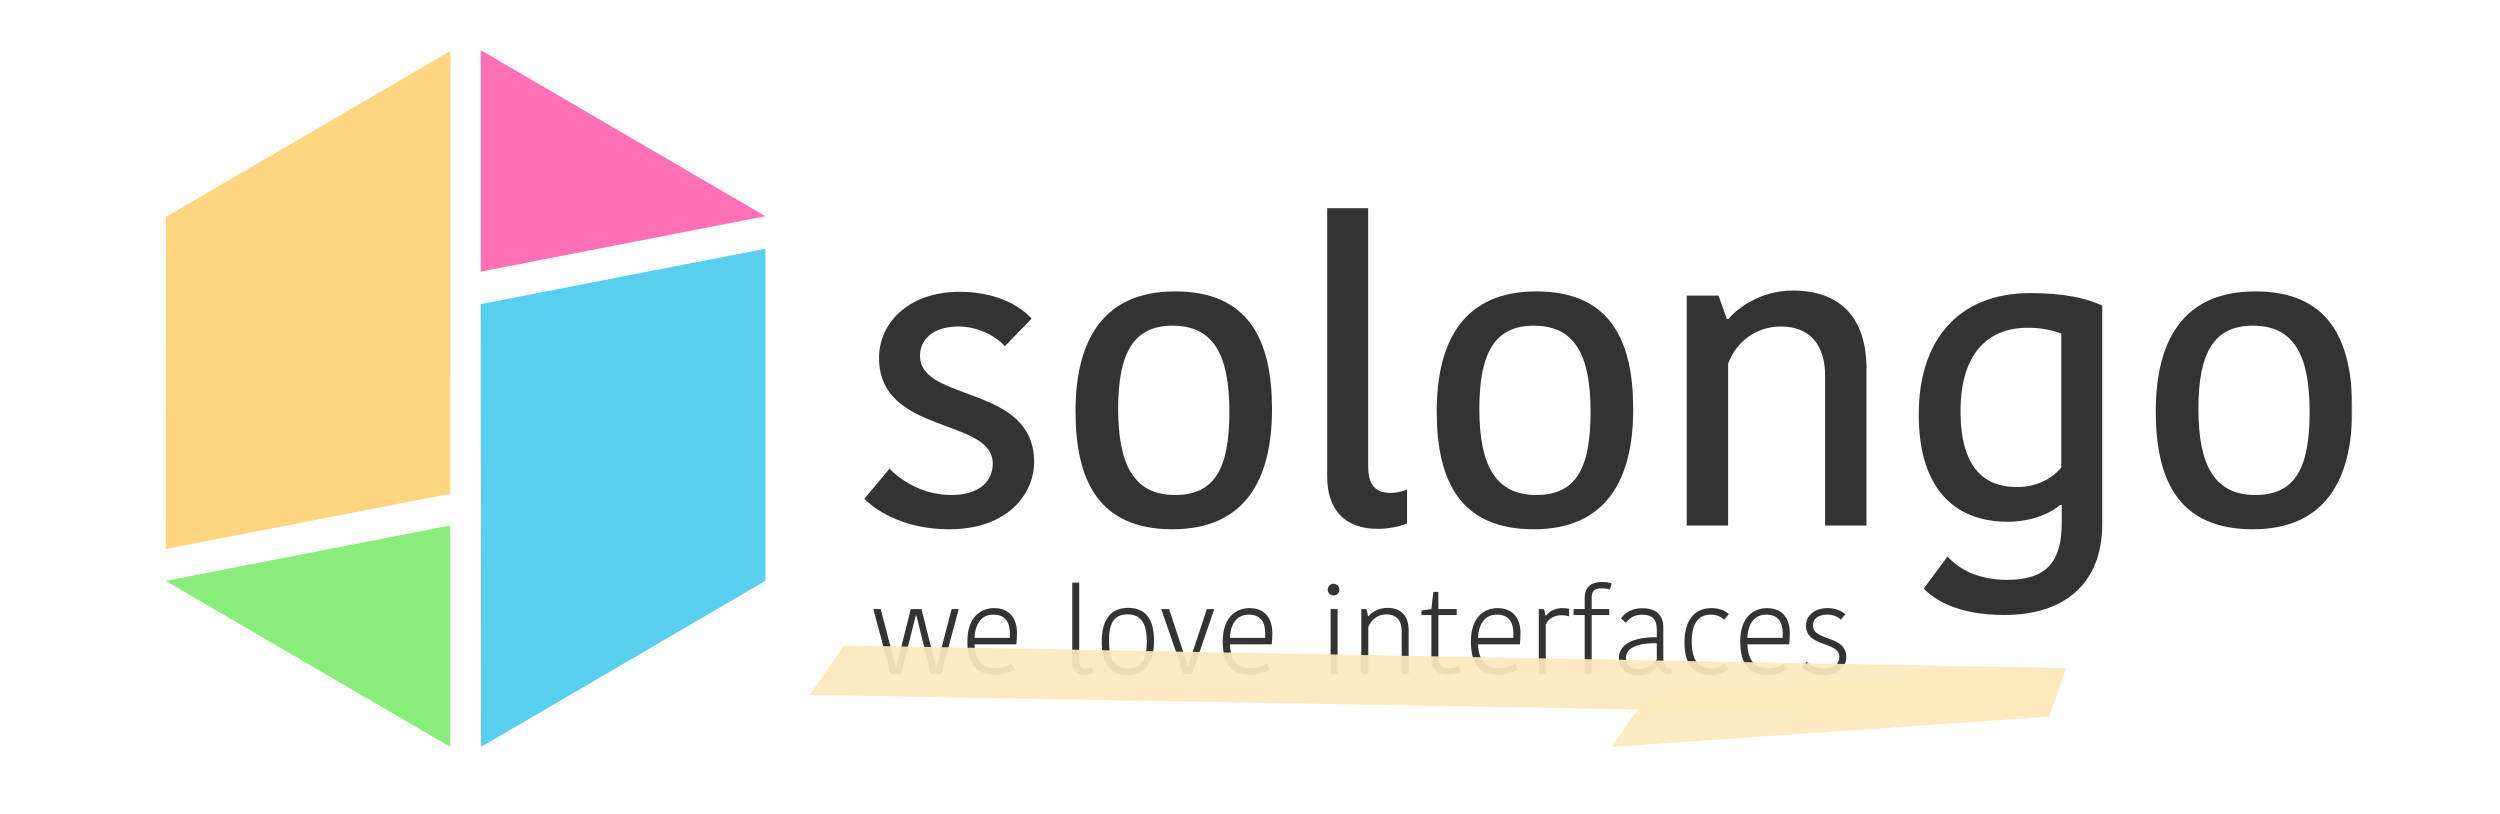 <?xml version="1.0" encoding="UTF-8"?>
<svg width="1495px" height="487px" viewBox="0 0 1495 487" version="1.1" xmlns="http://www.w3.org/2000/svg" xmlns:xlink="http://www.w3.org/1999/xlink">
    <title>solongo_logo_2023</title>
    <defs>
        <polygon id="path-1" points="0 416.655 1307.651 416.655 1307.651 0 0 0"></polygon>
    </defs>
    <g id="solongo_logo_2023" stroke="none" stroke-width="1" fill="none" fill-rule="evenodd">
        <g id="Group-35" transform="translate(99, 30)">
            <path d="M448.682,337.971 L439.825,373.038 L433.632,373.038 L423.263,334.227 L427.656,334.227 L433.489,356.621 C434.569,360.797 435.649,365.045 436.657,369.222 L436.945,369.222 C437.809,365.621 438.601,362.093 439.536,358.493 L445.658,334.227 L452.066,334.227 L458.115,358.565 C458.979,362.022 459.842,365.406 460.706,369.222 L460.995,369.222 C462.075,364.974 463.155,360.654 464.235,356.621 L470.068,334.227 L474.316,334.227 L463.874,373.038 L457.682,373.038 L448.969,337.971 L448.682,337.971 Z" id="Fill-1" fill="#333333"></path>
            <path d="M483.743,351.437 L504.841,351.437 C504.913,350.428 504.913,349.42 504.913,348.844 C504.913,341.644 501.816,337.54 494.975,337.54 C489.792,337.54 484.319,340.708 483.743,351.437 L483.743,351.437 Z M507.793,370.23 C505.345,371.958 501.169,373.47 496.128,373.47 C485.399,373.47 479.495,368.142 479.495,353.453 C479.495,338.98 487.559,333.651 495.48,333.651 C504.48,333.651 509.161,339.556 509.161,348.701 C509.161,350.573 509.017,353.021 508.801,355.325 L483.743,355.325 C484.319,365.838 488.639,369.583 496.704,369.583 C500.52,369.583 504.121,368.142 505.848,366.774 L507.793,370.23 Z" id="Fill-3" fill="#333333"></path>
            <path d="M546.383,318.386 L546.383,364.686 C546.383,368.286 547.463,369.87 550.631,369.87 C552.287,369.87 553.583,369.366 554.375,368.934 L554.375,372.678 C552.935,373.326 550.847,373.542 549.551,373.542 C544.439,373.542 542.206,370.518 542.206,365.838 L542.206,318.386 L546.383,318.386 Z" id="Fill-5" fill="#333333"></path>
            <path d="M575.687,369.726 C583.751,369.726 586.776,364.47 586.776,353.741 C586.776,342.724 583.32,337.395 575.255,337.395 C567.19,337.395 564.166,342.58 564.166,353.309 C564.166,364.326 567.623,369.726 575.687,369.726 M559.846,353.741 C559.846,341.716 564.238,333.507 575.687,333.507 C587.064,333.507 591.096,341.499 591.096,353.309 C591.096,365.333 586.705,373.615 575.255,373.615 C563.878,373.615 559.846,365.55 559.846,353.741" id="Fill-7" fill="#333333"></path>
            <path d="M608.23,358.782 C609.381,362.166 610.318,365.551 611.182,368.934 L611.47,368.934 C612.406,365.551 613.486,362.094 614.566,358.782 L622.703,334.227 L627.167,334.227 L613.774,373.039 L608.805,373.039 L595.413,334.227 L600.093,334.227 L608.23,358.782 Z" id="Fill-9" fill="#333333"></path>
            <path d="M636.452,351.437 L657.55,351.437 C657.622,350.428 657.622,349.42 657.622,348.844 C657.622,341.644 654.525,337.54 647.684,337.54 C642.501,337.54 637.028,340.708 636.452,351.437 L636.452,351.437 Z M660.502,370.23 C658.054,371.958 653.878,373.47 648.837,373.47 C638.108,373.47 632.204,368.142 632.204,353.453 C632.204,338.98 640.268,333.651 648.189,333.651 C657.189,333.651 661.87,339.556 661.87,348.701 C661.87,350.573 661.726,353.021 661.51,355.325 L636.452,355.325 C637.028,365.838 641.348,369.583 649.413,369.583 C653.229,369.583 656.83,368.142 658.557,366.774 L660.502,370.23 Z" id="Fill-11" fill="#333333"></path>
            <mask id="mask-2" fill="white">
                <use xlink:href="#path-1"></use>
            </mask>
            <g id="Clip-14"></g>
            <path d="M696.714,373.039 L700.891,373.039 L700.891,334.227 L696.714,334.227 L696.714,373.039 Z M698.443,319.106 C700.459,319.106 701.971,320.618 701.971,322.634 C701.971,324.579 700.459,326.091 698.443,326.091 C696.498,326.091 694.986,324.579 694.986,322.634 C694.986,320.618 696.498,319.106 698.443,319.106 L698.443,319.106 Z" id="Fill-13" fill="#333333" mask="url(#mask-2)"></path>
            <path d="M743.371,373.039 L739.195,373.039 L739.195,347.333 C739.195,340.924 735.955,337.395 730.051,337.395 C724.722,337.395 720.689,340.924 719.249,344.957 L719.249,373.039 L715.073,373.039 L715.073,334.227 L718.169,334.227 L719.105,338.476 L719.393,338.476 C720.113,337.468 724.002,333.508 730.627,333.508 C738.403,333.508 743.155,337.756 743.371,346.325 L743.371,373.039 Z" id="Fill-15" fill="#333333" mask="url(#mask-2)"></path>
            <path d="M756.977,363.318 L756.977,337.828 L751,337.828 L751,335.091 L756.977,334.227 L758.129,323.93 L761.154,323.93 L761.154,334.227 L772.098,334.227 L772.098,337.828 L761.154,337.828 L761.154,362.814 C761.154,367.638 763.53,369.583 767.202,369.583 C770.802,369.583 772.458,368.791 773.323,368.287 L774.546,371.815 C773.035,372.607 770.586,373.399 766.482,373.399 C760.145,373.399 756.977,370.014 756.977,363.318" id="Fill-16" fill="#333333" mask="url(#mask-2)"></path>
            <path d="M784.841,351.437 L805.939,351.437 C806.011,350.428 806.011,349.42 806.011,348.844 C806.011,341.644 802.914,337.54 796.073,337.54 C790.89,337.54 785.417,340.708 784.841,351.437 L784.841,351.437 Z M808.891,370.23 C806.443,371.958 802.267,373.47 797.226,373.47 C786.497,373.47 780.593,368.142 780.593,353.453 C780.593,338.98 788.657,333.651 796.578,333.651 C805.578,333.651 810.259,339.556 810.259,348.701 C810.259,350.573 810.115,353.021 809.899,355.325 L784.841,355.325 C785.417,365.838 789.737,369.583 797.802,369.583 C801.618,369.583 805.219,368.142 806.946,366.774 L808.891,370.23 Z" id="Fill-17" fill="#333333" mask="url(#mask-2)"></path>
            <path d="M839.346,338.548 C837.906,338.116 836.466,337.901 835.026,337.901 C831.065,337.901 827.105,339.485 825.376,343.444 L825.376,373.039 L821.2,373.039 L821.2,334.228 L824.296,334.228 L825.233,338.189 L825.521,338.189 C827.321,335.668 830.921,333.652 835.242,333.652 C837.186,333.652 838.482,333.867 839.346,334.084 L839.346,338.548 Z" id="Fill-18" fill="#333333" mask="url(#mask-2)"></path>
            <path d="M863.753,322.562 C862.313,322.058 860.8,321.842 858.28,321.842 C854.392,321.842 852.808,323.714 852.808,327.386 L852.808,334.227 L863.32,334.227 L863.32,337.828 L852.808,337.828 L852.808,373.039 L848.631,373.039 L848.631,337.828 L842.007,337.828 L842.007,334.227 L848.631,334.227 L848.631,327.531 C848.631,321.698 851.943,318.026 858.928,318.026 C861.593,318.026 863.32,318.386 864.761,318.89 L863.753,322.562 Z" id="Fill-19" fill="#333333" mask="url(#mask-2)"></path>
            <path d="M891.76,354.677 C881.751,354.389 873.326,356.837 873.326,363.318 C873.326,367.134 876.063,370.23 881.031,370.23 C885.999,370.23 889.888,367.206 891.76,364.253 L891.76,354.677 Z M895.649,345.172 L895.649,363.318 C895.649,367.134 896.801,369.87 899.753,369.87 L900.689,369.87 L900.689,373.111 C900.473,373.182 899.969,373.254 899.537,373.254 C895.649,373.254 893.344,371.094 892.481,368.43 L892.193,368.43 C890.248,370.59 887.079,373.83 880.239,373.83 C873.111,373.83 869.078,368.79 869.078,363.678 C869.078,355.181 877.647,350.933 891.76,351.076 L891.76,346.54 C891.76,339.627 888.52,337.612 882.831,337.612 C877.215,337.612 874.622,340.636 873.399,342.436 L870.302,339.843 C871.599,338.043 875.198,333.723 883.047,333.723 C890.896,333.723 895.649,337.395 895.649,345.172 L895.649,345.172 Z" id="Fill-20" fill="#333333" mask="url(#mask-2)"></path>
            <path d="M924.374,333.651 C930.567,333.651 933.735,336.172 934.815,337.252 L932.007,340.636 C930.135,338.836 927.759,337.54 924.015,337.54 C917.246,337.54 912.638,342.076 912.638,353.597 C912.638,365.406 917.102,369.726 924.015,369.726 C927.687,369.726 930.135,368.646 931.863,366.846 L934.383,370.087 C933.015,371.527 929.847,373.615 923.654,373.615 C914.51,373.615 908.317,368.214 908.317,354.245 C908.317,339.843 915.229,333.651 924.374,333.651" id="Fill-21" fill="#333333" mask="url(#mask-2)"></path>
            <path d="M945.902,351.437 L967,351.437 C967.072,350.428 967.072,349.42 967.072,348.844 C967.072,341.644 963.975,337.54 957.134,337.54 C951.951,337.54 946.477,340.708 945.902,351.437 L945.902,351.437 Z M969.952,370.23 C967.504,371.958 963.327,373.47 958.287,373.47 C947.558,373.47 941.654,368.142 941.654,353.453 C941.654,338.98 949.717,333.651 957.639,333.651 C966.639,333.651 971.319,339.556 971.319,348.701 C971.319,350.573 971.176,353.021 970.96,355.325 L945.902,355.325 C946.477,365.838 950.798,369.583 958.862,369.583 C962.678,369.583 966.279,368.142 968.006,366.774 L969.952,370.23 Z" id="Fill-22" fill="#333333" mask="url(#mask-2)"></path>
            <path d="M980.965,344.092 C980.965,338.692 985.501,333.651 993.926,333.651 C997.886,333.651 1002.135,335.019 1004.511,337.396 L1001.775,340.565 C999.83,338.548 996.59,337.539 993.781,337.539 C987.661,337.539 985.141,340.565 985.141,344.021 C985.141,353.598 1005.087,349.637 1005.087,362.885 C1005.087,368.286 1000.479,373.688 991.694,373.688 C985.789,373.688 981.109,371.527 978.517,369.007 L981.253,365.695 C983.773,368.214 987.445,369.798 991.909,369.798 C997.886,369.798 1000.91,366.63 1000.91,362.885 C1000.91,353.238 980.965,357.269 980.965,344.092" id="Fill-23" fill="#333333" mask="url(#mask-2)"></path>
            <path d="M426.663,184.005 C426.663,163.255 444.163,144.505 474.913,144.505 C493.913,144.505 509.163,151.005 517.913,160.505 L501.913,177.005 C495.913,170.505 485.413,165.255 474.163,165.255 C458.663,165.255 451.163,173.255 451.163,182.755 C451.163,210.755 519.413,199.755 519.413,246.255 C519.413,265.005 503.913,286.505 468.663,286.505 C443.663,286.505 426.163,276.755 417.913,268.255 L432.913,250.255 C440.663,258.255 453.913,266.005 469.913,266.005 C486.913,266.005 494.663,257.505 494.663,247.255 C494.663,219.505 426.663,230.255 426.663,184.005" id="Fill-24" fill="#333333" mask="url(#mask-2)"></path>
            <path d="M603.662,266.005 C627.662,266.005 636.162,249.755 636.162,216.255 C636.162,181.755 626.412,164.755 602.162,164.755 C578.912,164.755 569.662,181.005 569.662,214.505 C569.662,248.755 579.662,266.005 603.662,266.005 M544.162,216.005 C544.162,173.505 560.662,144.255 603.662,144.255 C647.162,144.255 661.662,172.505 661.662,214.755 C661.662,257.255 645.162,286.505 602.162,286.505 C558.662,286.505 544.162,258.255 544.162,216.005" id="Fill-25" fill="#333333" mask="url(#mask-2)"></path>
            <path d="M719.16,94.505 L719.16,248.505 C719.16,260.005 723.41,264.755 732.66,264.755 C737.16,264.755 740.16,263.505 742.41,262.755 L742.41,283.005 C737.41,285.005 731.16,286.255 724.91,286.255 C704.91,286.255 694.66,274.505 694.66,255.005 L694.66,94.505 L719.16,94.505 Z" id="Fill-26" fill="#333333" mask="url(#mask-2)"></path>
            <path d="M819.658,266.005 C843.658,266.005 852.158,249.755 852.158,216.255 C852.158,181.755 842.408,164.755 818.158,164.755 C794.908,164.755 785.658,181.005 785.658,214.505 C785.658,248.755 795.658,266.005 819.658,266.005 M760.158,216.005 C760.158,173.505 776.658,144.255 819.658,144.255 C863.158,144.255 877.658,172.505 877.658,214.755 C877.658,257.255 861.158,286.505 818.158,286.505 C774.658,286.505 760.158,258.255 760.158,216.005" id="Fill-27" fill="#333333" mask="url(#mask-2)"></path>
            <path d="M1017.156,284.255 L992.406,284.255 L992.406,194.755 C992.406,176.005 983.156,165.255 965.906,165.255 C950.656,165.255 938.906,175.005 934.406,187.505 L934.406,284.255 L909.656,284.255 L909.656,146.755 L928.656,146.755 L933.656,160.755 L934.656,160.755 C939.906,154.255 953.906,143.755 973.156,143.755 C1000.406,143.755 1016.656,158.755 1017.156,189.255 L1017.156,284.255 Z" id="Fill-28" fill="#333333" mask="url(#mask-2)"></path>
            <path d="M1113.404,166.005 C1089.154,166.005 1073.404,182.255 1073.404,215.755 C1073.404,251.755 1089.154,261.255 1107.404,261.255 C1117.654,261.255 1127.654,257.005 1133.654,249.505 L1133.654,169.505 C1128.154,167.255 1121.404,166.005 1113.404,166.005 L1113.404,166.005 Z M1158.154,283.255 C1158.154,319.755 1134.654,337.755 1099.654,337.755 C1071.404,337.755 1057.654,328.505 1051.404,322.005 L1065.654,302.755 C1072.404,310.505 1084.154,316.755 1101.404,316.755 C1124.404,316.755 1133.904,306.255 1133.904,283.005 L1133.904,272.005 L1132.904,272.005 C1128.404,276.005 1117.404,282.005 1101.404,282.005 C1072.904,282.005 1048.404,265.505 1048.404,217.755 C1048.404,175.505 1070.154,145.255 1115.404,145.255 C1134.904,145.255 1148.654,148.255 1158.154,152.755 L1158.154,283.255 Z" id="Fill-29" fill="#333333" mask="url(#mask-2)"></path>
            <path d="M1249.65,266.005 C1273.65,266.005 1282.15,249.755 1282.15,216.255 C1282.15,181.755 1272.4,164.755 1248.15,164.755 C1224.9,164.755 1215.65,181.005 1215.65,214.505 C1215.65,248.755 1225.65,266.005 1249.65,266.005 M1190.15,216.005 C1190.15,173.505 1206.65,144.255 1249.65,144.255 C1293.15,144.255 1307.65,172.505 1307.65,214.755 C1307.65,257.255 1291.15,286.505 1248.15,286.505 C1204.65,286.505 1190.15,258.255 1190.15,216.005" id="Fill-30" fill="#333333" mask="url(#mask-2)"></path>
            <polygon id="Fill-31" fill="#FFD582" mask="url(#mask-2)" points="170.323 0.465 170.304 265.262 0 298.342 0.154 99.76"></polygon>
            <polygon id="Fill-32" fill="#58CFEE" mask="url(#mask-2)" points="358.743 118.735 188.465 151.847 188.663 416.655 358.743 317.317"></polygon>
            <polygon id="Fill-33" fill="#FF70B6" mask="url(#mask-2)" points="358.734 99.296 188.5 -0 188.491 132.4"></polygon>
            <polygon id="Fill-34" fill="#89EC7B" mask="url(#mask-2)" points="0.04 317.359 170.274 416.655 170.283 284.255"></polygon>
        </g>
        <polygon id="Fill-31" fill="#FEE8BB" opacity="0.928" style="mix-blend-mode: multiply;" transform="translate(859.898, 407.172) rotate(-89) translate(-859.898, -407.172)" points="874.898 51.61 874.103 782.672 844.898 773.141 844.923 31.672"></polygon>
        <polygon id="Fill-31-Copy" fill="#FEE8BB" opacity="0.928" style="mix-blend-mode: multiply;" transform="translate(1098.208, 423.443) rotate(-89) translate(-1098.208, -423.443)" points="1102.627 309.36 1123.763 557.464 1095.317 550.854 1072.653 289.422"></polygon>
    </g>
</svg>